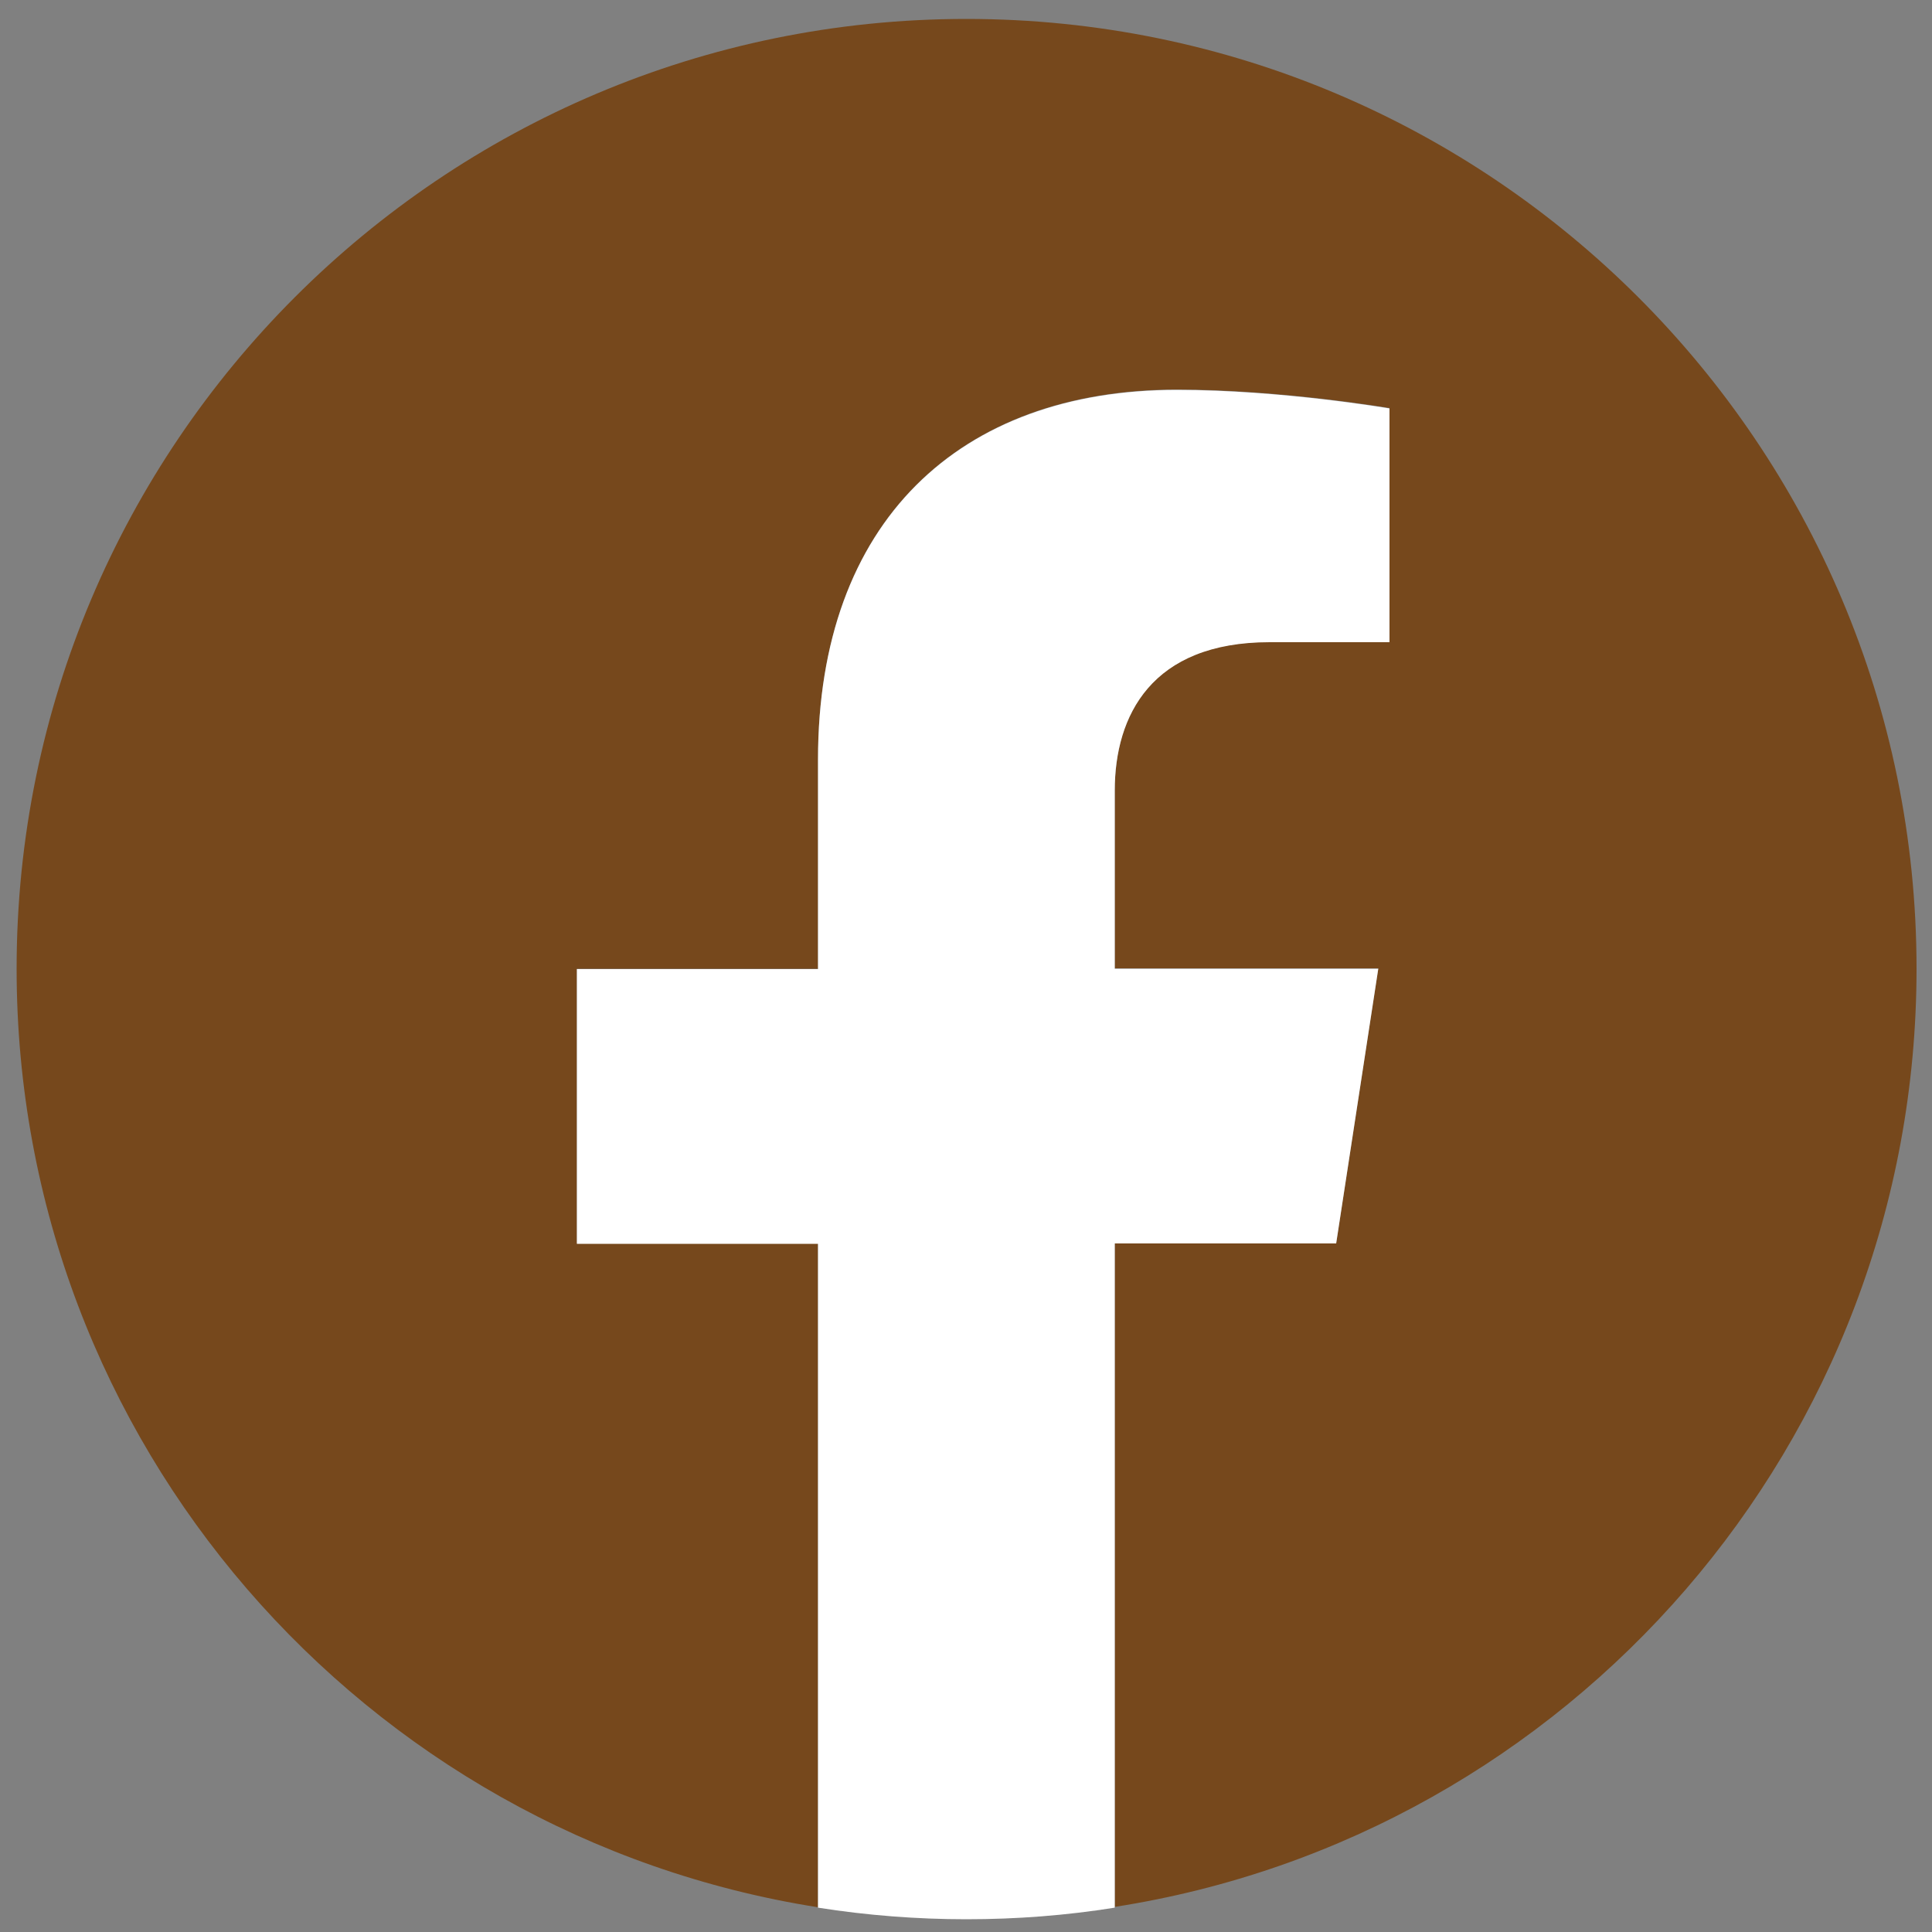 <?xml version="1.0" encoding="utf-8"?>
<!-- Generator: Adobe Illustrator 27.9.0, SVG Export Plug-In . SVG Version: 6.00 Build 0)  -->
<svg version="1.1" id="レイヤー_1" xmlns="http://www.w3.org/2000/svg" xmlns:xlink="http://www.w3.org/1999/xlink" x="0px"
	 y="0px" width="500px" height="500px" viewBox="0 0 500 500" style="enable-background:new 0 0 500 500;" xml:space="preserve">
<rect x="0" y="0" width="500" height="500" fill="#808080" stroke="none"/>
<style type="text/css">
	.st0{fill:#76481C;}
	.st1{fill:#FFFFFF;}
</style>
<path class="st0" d="M496,250.7C496,115,385.9,4.9,250.1,4.9C114.4,4.9,4.3,115,4.3,250.7c0,122.7,89.9,224.4,207.4,242.9V321.8
	h-62.4v-71.1h62.4v-54.2c0-61.6,36.7-95.7,92.9-95.7c26.9,0,55,4.8,55,4.8v60.5h-31c-30.5,0-40.1,19-40.1,38.4v46.1h68.2l-10.9,71.1
	h-57.3v171.8C406.1,475.2,496,373.4,496,250.7"/>
<path class="st1" d="M345.8,321.8l10.9-71.1h-68.2v-46.1c0-19.4,9.5-38.4,40.1-38.4h31v-60.5c0,0-28.1-4.8-55-4.8
	c-56.2,0-92.9,34-92.9,95.7v54.2h-62.4v71.1h62.4v171.8c12.7,2,25.6,3,38.4,3c13.1,0,25.9-1,38.4-3V321.8H345.8"/>
</svg>
